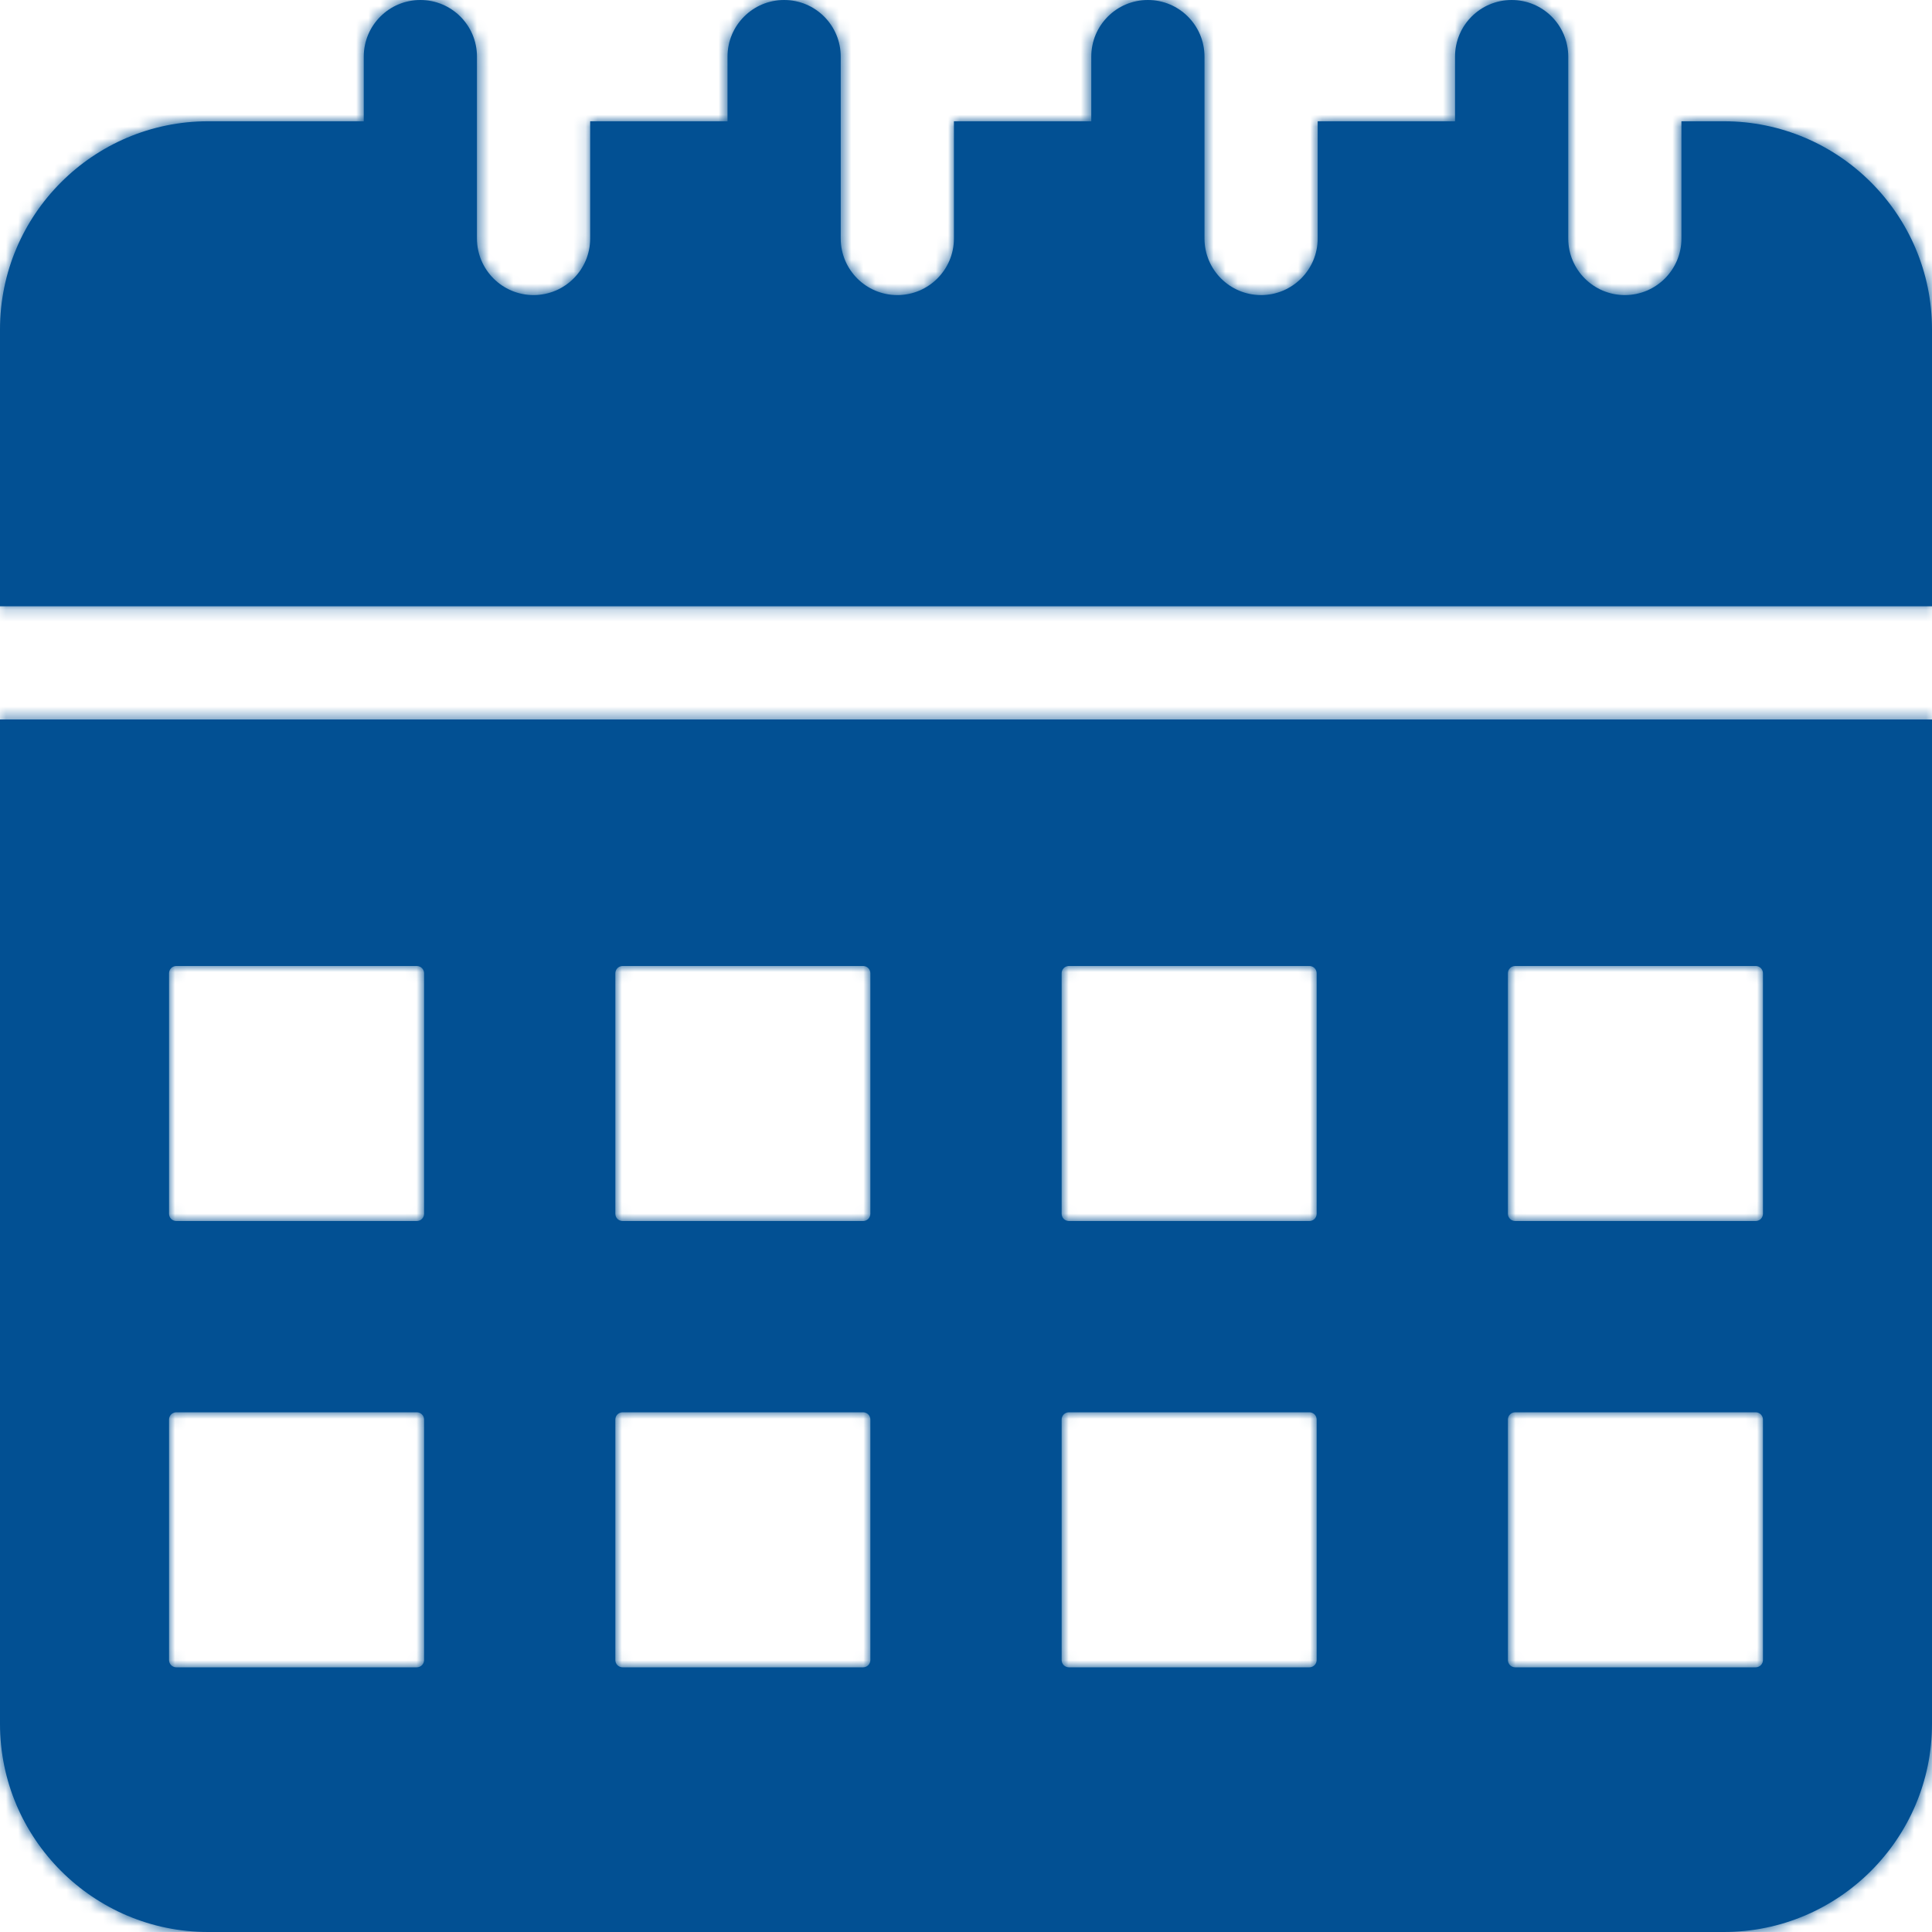 <?xml version="1.0" encoding="UTF-8"?>
<svg width="160px" height="160px" viewBox="0 0 160 160" version="1.1" xmlns="http://www.w3.org/2000/svg" xmlns:xlink="http://www.w3.org/1999/xlink">
    <!-- Generator: Sketch 56 (81588) - https://sketch.com -->
    <title>icons/serviceapp/abfallkalender</title>
    <desc>Created with Sketch.</desc>
    <defs>
        <path d="M0,142.76 L0,59.584 L160,59.584 L160,142.76 C160,152.267 152.267,160 142.76,160 L17.24,160 C7.733,160 0,152.267 0,142.76 Z M142.76,10.043 C152.267,10.043 160,17.776 160,27.281 L160,50.209 L0,50.209 L0,27.281 C0,17.776 7.733,10.043 17.24,10.043 L30.125,10.043 L30.125,4.688 C30.125,2.098 32.224,0 34.812,0 C37.401,0 39.5,2.098 39.5,4.688 L39.5,19.75 C39.5,22.339 41.599,24.437 44.187,24.437 C46.776,24.437 48.875,22.339 48.875,19.75 L48.875,10.043 L60.25,10.043 L60.25,4.688 C60.25,2.098 62.349,0 64.938,0 C67.527,0 69.625,2.098 69.625,4.688 L69.625,19.75 C69.625,22.339 71.724,24.437 74.313,24.437 C76.902,24.437 79,22.339 79,19.75 L79,10.043 L90.375,10.043 L90.375,4.688 C90.375,2.098 92.473,0 95.062,0 C97.651,0 99.75,2.098 99.75,4.688 L99.75,19.75 C99.75,22.339 101.848,24.437 104.437,24.437 C107.026,24.437 109.125,22.339 109.125,19.75 L109.125,10.043 L120.5,10.043 L120.5,4.688 C120.5,2.098 122.599,0 125.188,0 C127.776,0 129.875,2.098 129.875,4.688 L129.875,19.75 C129.875,22.339 131.974,24.437 134.563,24.437 C137.151,24.437 139.25,22.339 139.25,19.75 L139.25,10.043 L142.76,10.043 Z M14.6,80 C14.269,80 14,80.269 14,80.6 L14,100.52 C14,100.851 14.269,101.12 14.6,101.12 L34.52,101.12 C34.851,101.12 35.12,100.851 35.12,100.52 L35.12,80.6 C35.12,80.269 34.851,80 34.52,80 L14.6,80 Z M51.56,80 C51.229,80 50.96,80.269 50.96,80.6 L50.96,100.52 C50.96,100.851 51.229,101.12 51.56,101.12 L71.48,101.12 C71.811,101.12 72.08,100.851 72.08,100.52 L72.08,80.6 C72.08,80.269 71.811,80 71.48,80 L51.56,80 Z M88.52,80 C88.189,80 87.92,80.269 87.92,80.6 L87.92,100.52 C87.92,100.851 88.189,101.12 88.52,101.12 L108.44,101.12 C108.771,101.12 109.04,100.851 109.04,100.52 L109.04,80.6 C109.04,80.269 108.771,80 108.44,80 L88.52,80 Z M125.48,80 C125.149,80 124.88,80.269 124.88,80.6 L124.88,100.52 C124.88,100.851 125.149,101.12 125.48,101.12 L145.4,101.12 C145.731,101.12 146,100.851 146,100.52 L146,80.6 C146,80.269 145.731,80 145.4,80 L125.48,80 Z M14.6,116.96 C14.269,116.96 14,117.229 14,117.56 L14,137.48 C14,137.811 14.269,138.08 14.6,138.08 L34.52,138.08 C34.851,138.08 35.12,137.811 35.12,137.48 L35.12,117.56 C35.12,117.229 34.851,116.96 34.52,116.96 L14.6,116.96 Z M51.56,116.96 C51.229,116.96 50.96,117.229 50.96,117.56 L50.96,137.48 C50.96,137.811 51.229,138.08 51.56,138.08 L71.48,138.08 C71.811,138.08 72.08,137.811 72.08,137.48 L72.08,117.56 C72.08,117.229 71.811,116.96 71.48,116.96 L51.56,116.96 Z M88.52,116.96 C88.189,116.96 87.92,117.229 87.92,117.56 L87.92,137.48 C87.92,137.811 88.189,138.08 88.52,138.08 L108.44,138.08 C108.771,138.08 109.04,137.811 109.04,137.48 L109.04,117.56 C109.04,117.229 108.771,116.96 108.44,116.96 L88.52,116.96 Z M125.48,116.96 C125.149,116.96 124.88,117.229 124.88,117.56 L124.88,137.48 C124.88,137.811 125.149,138.08 125.48,138.08 L145.4,138.08 C145.731,138.08 146,137.811 146,137.48 L146,117.56 C146,117.229 145.731,116.96 145.4,116.96 L125.48,116.96 Z" id="path-1"></path>
    </defs>
    <g id="icons/serviceapp/abfallkalender" stroke="none" stroke-width="1" fill="none" fill-rule="evenodd">
        <mask id="mask-2" fill="white">
            <use xlink:href="#path-1"></use>
        </mask>
        <use id="Abfallkalender" fill="#025093" fill-rule="nonzero" xlink:href="#path-1"></use>
        <g id="color/blue/1-primary-blue-(&amp;nav-Evene-1)" mask="url(#mask-2)" fill="#025093">
            <rect id="Rectangle" x="0" y="0" width="160" height="160"></rect>
        </g>
    </g>
</svg>